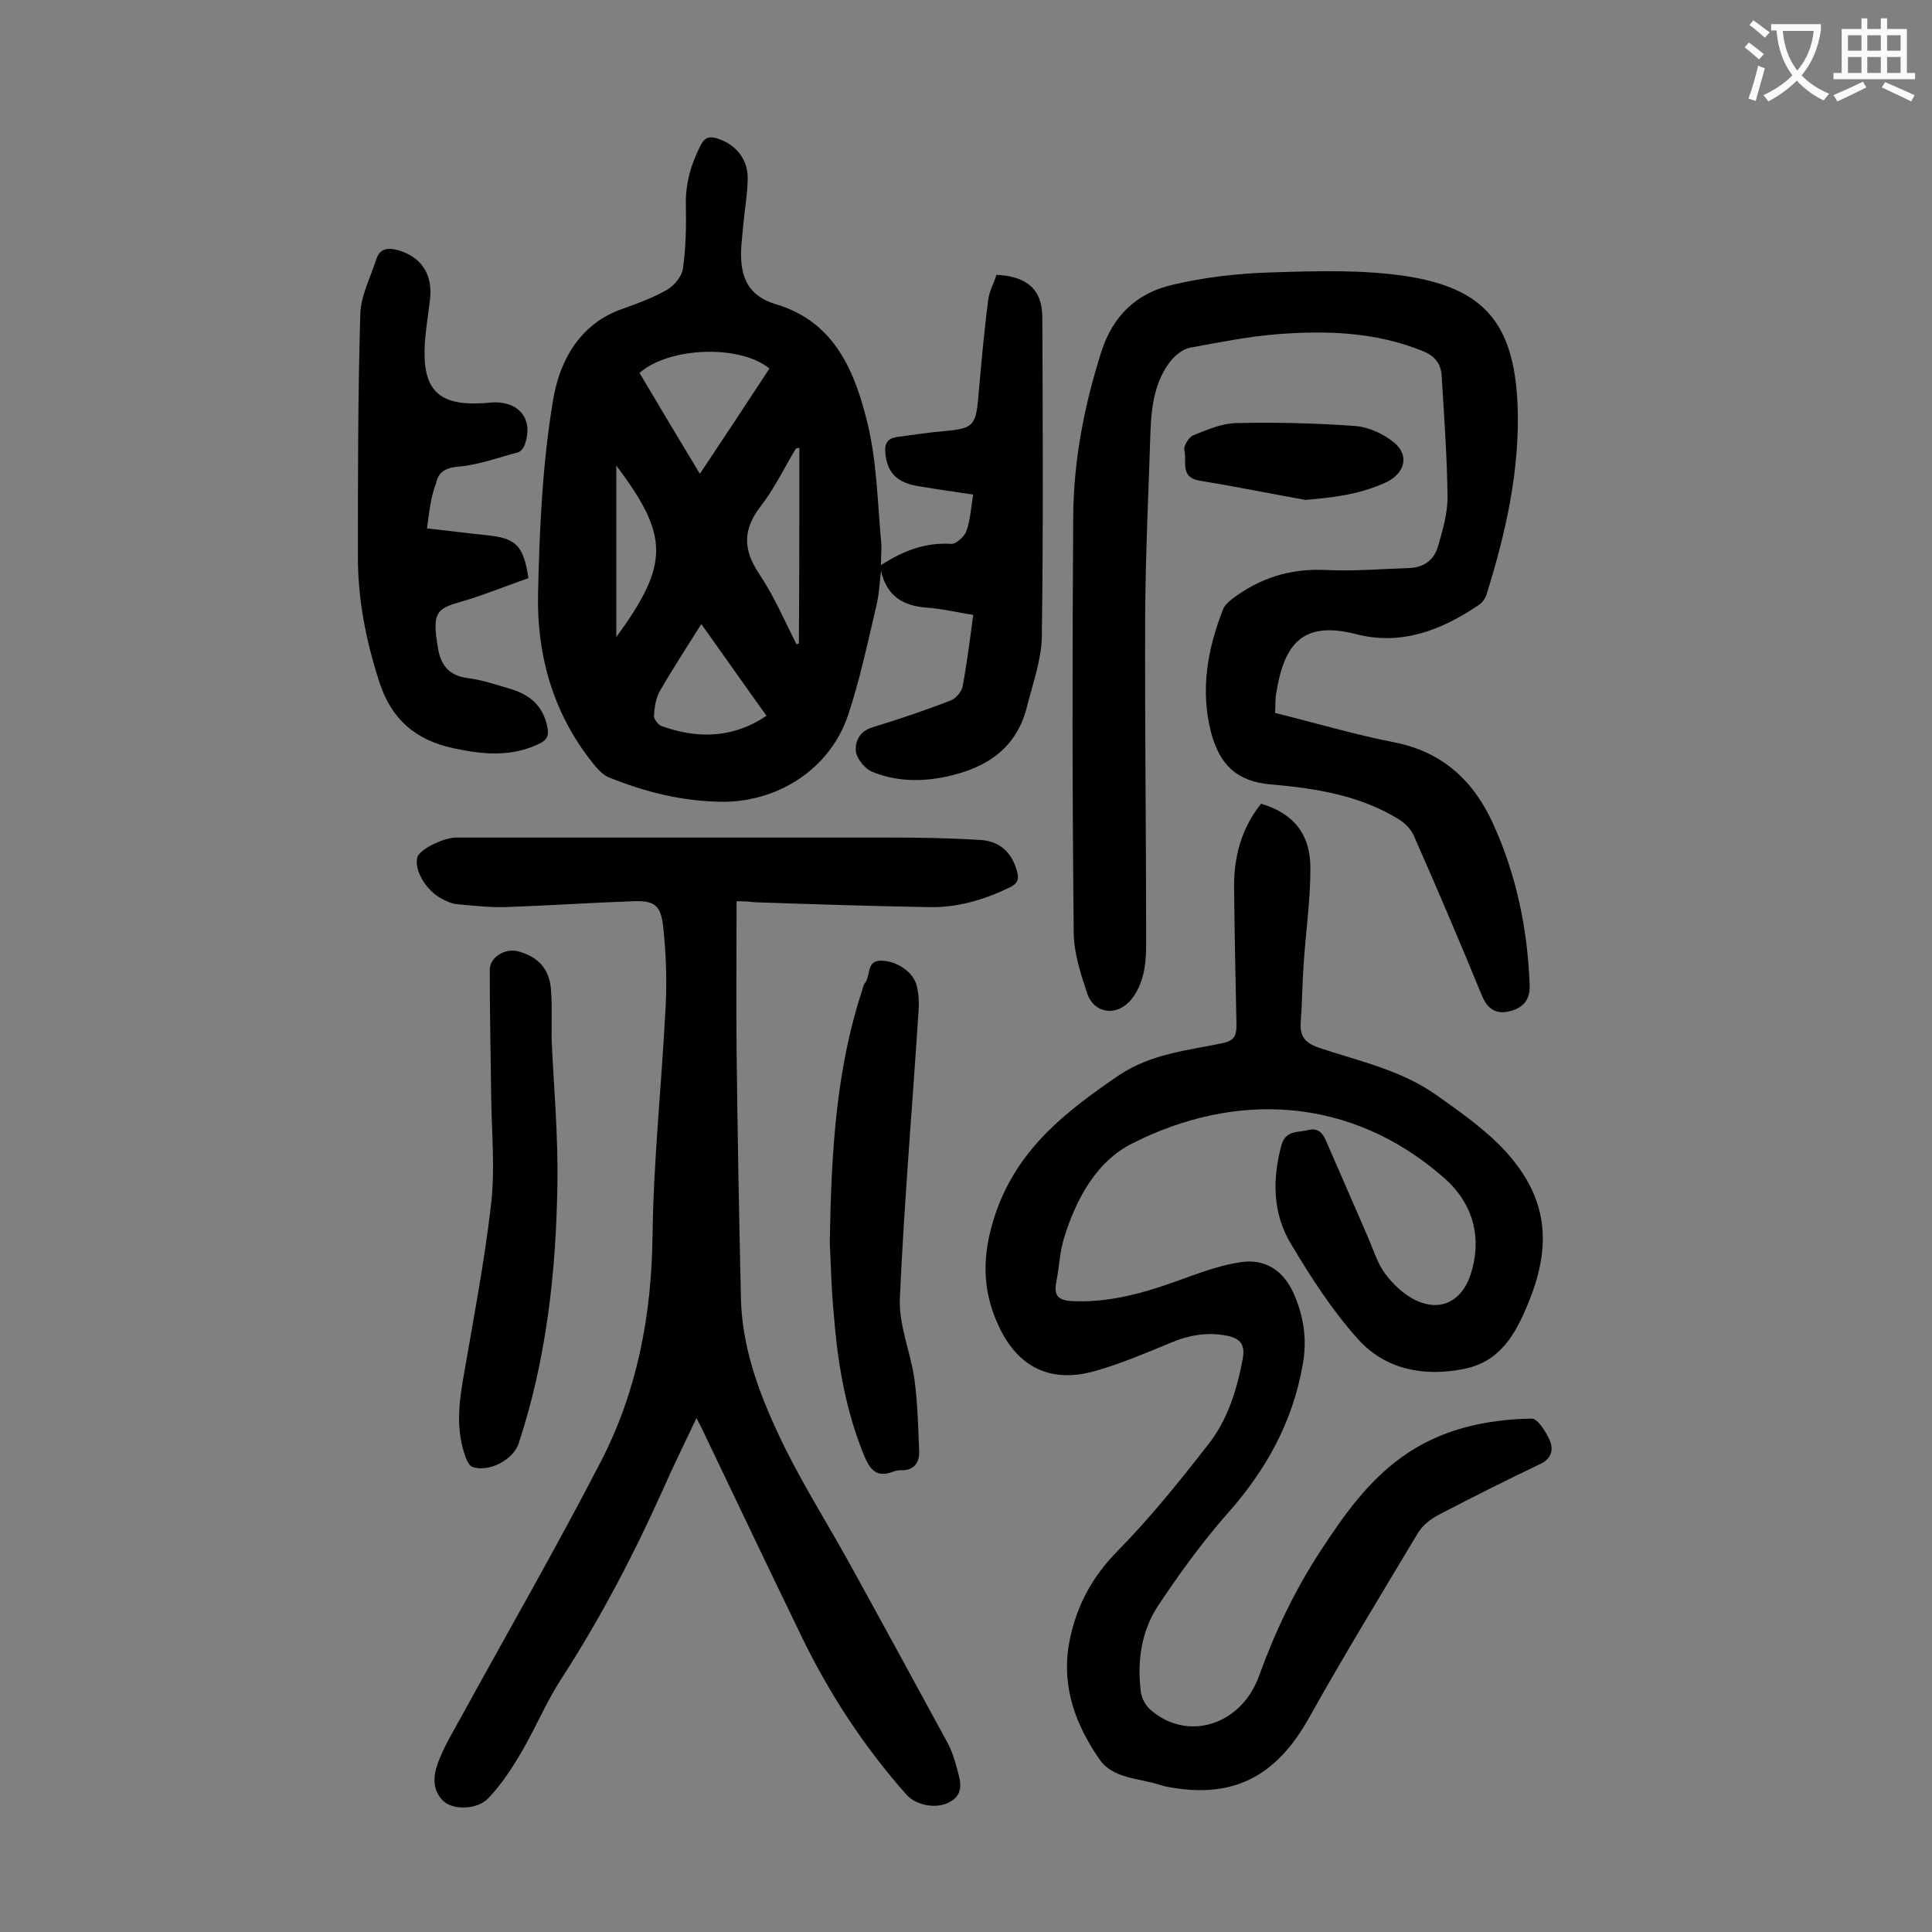 <svg enable-background="new 0 0 400 400" viewBox="0 0 400 400" xmlns="http://www.w3.org/2000/svg"><rect x="0" y="0" width="400" height="400" fill="#808080" stroke="none"/><g fill="#000001"><path d="m182.4 117c4.8-3.1 9.3-4.7 14.5-4.4 1 .1 2.8-1.5 3.2-2.7.8-2.2.9-4.7 1.4-7.5-4-.6-7.6-1.1-11.1-1.7-4.7-.7-6.7-2.8-7.1-6.9-.2-1.9.4-3 2.3-3.3 3.5-.5 7-1 10.5-1.3 5.2-.5 5.9-1.2 6.4-6.4.6-6.9 1.2-13.8 2.1-20.7.2-1.8 1.2-3.5 1.7-5.2 6.2.3 9.4 2.9 9.5 8.6.1 22.1.2 44.2-.1 66.3-.1 4.8-1.8 9.5-3 14.2-2.1 8.9-8.4 13-16.8 14.8-5.2 1.1-10.4 1-15.3-1-1.5-.6-3.2-2.7-3.4-4.2-.2-2 .7-4.2 3.4-5 5.5-1.7 10.9-3.5 16.3-5.6 1-.4 2.2-1.8 2.4-2.9.9-4.8 1.5-9.6 2.2-14.8-3.4-.5-6.5-1.3-9.7-1.5-4.9-.4-8.2-2.4-9.4-7.6-.3 2.5-.4 5-1 7.4-1.8 7.6-3.4 15.3-5.9 22.7-3.8 11-14.5 17.8-26.1 17.7-8.1-.1-15.8-2-23.2-5-1.1-.4-2-1.3-2.8-2.2-8.7-10.4-12.3-22.8-12-36 .3-13.3.9-26.8 3.1-39.9 1.3-8 5.4-15.9 14.5-19 3.1-1.1 6.3-2.3 9.1-3.9 1.5-.9 3.1-2.8 3.3-4.4.6-4.3.7-8.8.6-13.2-.1-4.5 1.1-8.5 3.1-12.4.9-1.7 2-1.8 3.5-1.3 3.7 1.2 6.2 4.2 6.2 8.1 0 3.2-.6 6.4-.9 9.6-.1 1.4-.3 2.9-.4 4.3-.4 5.7.7 10.4 7.2 12.3 12.3 3.7 16.4 14.2 19 25 1.9 8.1 2 16.6 2.8 24.9 0 1-.1 2.2-.1 4.1zm-23.1-40.7c-6.1-5-20.7-4.5-26.9.9 4.1 6.9 8.2 13.8 12.5 20.9 5-7.5 9.7-14.6 14.4-21.8zm-.6 71.9c-4.6-6.4-9-12.7-13.5-19-3 4.8-5.9 9.2-8.6 13.9-.8 1.4-1.1 3.3-1.2 5-.1.7.8 1.9 1.5 2.2 7.5 2.7 14.8 2.6 21.8-2.1zm6.8-55.5c-.4.1-.7.1-.8.3-2.4 4-4.4 8.2-7.2 11.8-3.7 4.8-3.7 8.9-.4 13.9 3.1 4.6 5.3 9.7 7.8 14.7.2-.1.4-.1.5-.2.1-13.5.1-27 .1-40.5zm-37.9 39.2c11-15.1 11-20.9 0-35.5z"/><path d="m261.1 166.4c6.7 2 10.3 6.3 10.2 13.6 0 6.6-1 13.2-1.4 19.8-.3 4-.3 8-.6 11.9-.2 2.9.9 4.2 3.7 5.2 8.3 2.8 17.1 4.6 24.5 9.9 4.4 3.1 8.9 6.3 12.7 10 9.9 9.9 11.6 20 6.2 33-2.6 6.4-5.8 12.1-13.2 13.6-8.3 1.7-16.3.2-22-6.1-5.4-6-9.9-13-14-19.9-3.7-6.2-3.8-13.2-1.9-20.3.9-3.1 3.3-2.6 5.4-3.1 2.1-.6 3.1.5 3.8 2.1 2.9 6.7 5.8 13.3 8.7 20 1.1 2.5 1.9 5.3 3.5 7.5 1.7 2.3 4 4.5 6.6 5.7 5.1 2.3 9.3 0 11.1-5.2 2.6-7.8.6-15-5.5-20.3-19.3-16.9-43.2-17.9-64.6-7-7.3 3.7-11.5 11.4-14 19.5-.9 2.9-1 6.1-1.6 9.1-.7 3.3.9 3.9 3.7 4 8.5.3 16.3-2.3 24.1-5.2 3.4-1.2 6.9-2.4 10.5-2.9 4.9-.7 8.6 1.7 10.7 6.2 2.2 4.8 3 9.8 2 15.1-2.1 11.9-7.6 21.8-15.6 30.8-5.2 5.9-9.9 12.4-14.3 19-3.5 5.3-4.4 11.5-3.6 17.9.2 1.3.9 2.7 1.9 3.6 7.6 6.8 18.9 3.4 22.6-7 3.3-9.1 7.4-17.7 12.7-25.8 4.7-7.2 9.7-14.3 16.8-19.4 8-5.8 17.3-7.8 26.9-8 1.3 0 3 2.8 3.8 4.6.7 1.7.4 3.6-1.8 4.7-7.1 3.4-14.1 6.9-21 10.5-1.8.9-3.6 2.3-4.6 4-7.6 12.7-15.3 25.3-22.5 38.2-6.9 12.3-16 17-30 14.1-.3-.1-.6-.2-1-.3-4.3-1.4-9.6-1.2-12.4-5.3-4.9-7.1-7.8-14.9-6.3-23.7 1.3-7.4 4.5-13.7 10-19.3 6.8-6.9 12.9-14.5 18.9-22.2 4-5.1 5.9-11.3 7.1-17.7.5-2.8-.4-4.1-3-4.7-4.2-.9-8.1-.2-11.9 1.4-5.1 2.1-10.2 4.3-15.5 5.8-9.2 2.7-16.1-.6-20.1-9.2-3.6-7.6-3.5-15-.7-23.3 4.6-13.5 14.6-21.2 25.6-28.7 6.6-4.4 14-5.1 21.3-6.6 2.4-.5 3-1.4 3-3.7-.2-9.6-.4-19.2-.5-28.9 0-6 1.5-11.9 5.6-17z"/><path d="m152.5 186.6c0 10.6-.1 20.7 0 30.7.2 17.1.5 34.3.9 51.4.2 9.9 3.5 19.1 7.6 27.9 4.2 9.1 9.6 17.6 14.5 26.4 6.9 12.5 13.7 25 20.5 37.5 1 1.8 1.7 3.9 2.2 5.9.7 2.5 1.4 5.1-1.6 6.7-2.7 1.5-6.8.7-8.8-1.4-8.9-10-16.1-21-21.9-33-6.7-13.8-13.3-27.7-19.9-41.5-.5-1.1-1-2.1-1.8-3.6-2.4 5.1-4.8 9.9-6.9 14.7-6.1 13.6-13 26.8-21.1 39.3-3.1 4.8-5.3 10.1-8.2 15.1-2 3.4-4.2 6.8-6.9 9.6-2.2 2.4-7.3 2.5-9.3.6-2.4-2.3-2.1-5.3-1.1-8 1.2-3.2 3-6.2 4.6-9.1 9.7-17.7 19.8-35.2 29.1-53.2 7.5-14.5 10.5-30.2 10.7-46.7.2-15.8 1.9-31.5 2.7-47.3.3-5.6.1-11.3-.5-16.8-.5-4.5-1.9-5.4-6.4-5.2-8.7.3-17.4.9-26.1 1.2-3.4.1-6.8-.3-10.2-.6-1.1-.1-2.1-.6-3.1-1.1-3.3-1.7-5.8-6-5.1-8.6.4-1.6 5.4-4.1 8.1-4.1h89.2c6.4 0 12.8.1 19.2.5 3.9.2 6.5 2.4 7.6 6.3.6 1.8.2 2.8-1.6 3.6-5.4 2.6-11 4.2-16.9 4-11.9-.2-23.9-.6-35.8-1-1.3-.2-2.6-.2-3.7-.2z"/><path d="m264 147.6c8.4 2.1 16.5 4.5 24.7 6.1 10.1 2 16.5 8.1 20.5 17 4.8 10.6 7.1 21.8 7.5 33.4.1 3.2-1.7 4.7-4.3 5.3s-4.4-.4-5.6-3.3c-4.5-11-9.2-22-14-32.9-.6-1.5-2-2.9-3.4-3.7-8.1-4.9-17.1-6.3-26.3-7.1-7-.6-10.6-4-12.4-10.9-2.2-8.7-.7-17.1 2.5-25.3.3-.9 1.2-1.6 1.9-2.2 5.7-4.3 11.9-6.3 19.2-6 5.8.3 11.7-.2 17.5-.4 3-.1 5.1-1.7 5.9-4.4 1-3.4 2-6.9 2-10.3-.1-8.3-.7-16.5-1.2-24.8-.1-2.6-1.2-4.3-3.9-5.4-9.8-4-20-4.3-30.3-3.5-6 .5-12 1.7-18 2.8-1.4.3-2.9 1.5-3.9 2.7-3.3 4.2-4 9.3-4.2 14.4-.4 12.5-1 25-1.1 37.4-.1 22.9.2 45.8.2 68.7 0 2.3-.1 4.7-.7 6.9-.5 1.9-1.5 4-2.9 5.4-3 3-7.3 2.1-8.6-1.8-1.4-4.2-2.8-8.5-2.8-12.8-.3-28.7-.3-57.5-.1-86.2.1-11.5 2.3-22.8 5.8-33.8 2.4-7.6 7.4-12.2 14.6-13.9 6.7-1.6 13.7-2.4 20.6-2.6 9.4-.3 18.9-.6 28.1.8 15.8 2.5 22.2 9.6 22.9 26.7.5 13.3-2.4 26.3-6.4 39.1-.3.9-.9 1.8-1.7 2.3-7.7 5.2-16 8.4-25.3 6-11.3-2.9-15 2.2-16.6 12.4-.2 1-.1 2.3-.2 3.9z"/><path d="m88.4 109.4c4.6.5 8.4 1 12.3 1.4 6.1.6 7.7 2.1 8.7 8.9-4.6 1.6-9.2 3.5-14 4.9-4.7 1.3-5.6 2.2-5.1 7.1.1.7.2 1.3.3 2 .5 3.7 2.1 6.2 6.3 6.7 3 .4 6 1.4 9 2.3 3.8 1.2 6.5 3.4 7.4 7.7.4 1.9 0 2.8-1.7 3.6-5.8 2.8-11.8 2.2-17.8.9-7.8-1.7-12.8-6-15.3-13.8-2.7-8.4-4.4-16.9-4.4-25.7 0-16.8 0-33.6.5-50.4.1-3.8 2.1-7.5 3.3-11.3.7-2.2 2.3-2.5 4.5-1.9 4.9 1.4 7.3 5.1 6.6 10.4-.4 3.4-1 6.8-1.1 10.2-.2 8.4 3.1 11.5 11.6 11.1 1 0 2-.2 3-.2 5.2 0 7.9 3.7 6.2 8.6-.2.7-.8 1.5-1.3 1.7-4.1 1.1-8.2 2.6-12.3 3-2.7.2-4.3 1-4.8 3.4-1.1 2.8-1.4 5.8-1.9 9.4z"/><path d="m171.8 257.4c.3-19.5 1.4-36.2 6.7-52.4.2-.5.2-1.1.6-1.5 1.2-1.5.2-4.6 3.3-4.6 3.2 0 6.7 2.3 7.4 5.2.4 1.6.5 3.3.4 4.9-1.3 20-3 39.9-3.9 59.9-.2 5.5 2.2 11 3 16.5.7 5 .8 10.1 1 15.1.1 2.3-1.1 4-3.8 3.9-.5 0-1.1.1-1.6.3-3.2 1.2-4.6-.1-5.9-3.1-3.8-9.2-5.5-18.8-6.3-28.7-.6-5.9-.7-12-.9-15.5z"/><path d="m114.2 215.1c.4 9.3 1.4 19.9 1.2 30.5-.3 18-2.3 35.9-8 53.2-1.1 3.5-6.3 6.1-9.6 4.9-.6-.2-1.1-1.2-1.4-2-1.9-5.2-1.5-10.4-.6-15.7 2.1-12.3 4.5-24.6 5.9-36.9.8-7.2.1-14.5 0-21.8-.1-8.8-.3-17.7-.3-26.5 0-2.7 3.3-4.6 6-3.8 4.3 1.2 6.5 3.9 6.7 8.3.2 2.7.1 5.6.1 9.8z"/><path d="m270.3 103.5c-7.3-1.3-14.7-2.8-22-4-4.1-.7-2.5-4.1-3.1-6.3-.2-.8.9-2.7 1.9-3.1 2.8-1.1 5.7-2.4 8.7-2.5 8.3-.2 16.5 0 24.8.6 2.7.2 5.8 1.6 8 3.4 3.2 2.6 2.3 6.2-1.3 8.1-5.4 2.6-11 3.3-17 3.8z"/></g><path d="m362.1 8.8c1.1.8 2.1 1.6 3.1 2.4l-1 1.1c-1.3-1.1-2.3-2-3-2.5zm1.9 4.8c.5.2.9.4 1.4.5-.6 2.3-1.3 4.5-1.9 6.8l-1.5-.5c.8-2.1 1.4-4.3 2-6.8zm-1-9.4c1.3.9 2.4 1.8 3.4 2.5l-1 1.1c-1.4-1.2-2.4-2.1-3.2-2.6zm3.7 2.2v-1.4h10.3v1.2c-.5 3.6-1.8 6.8-4 9.4 1.5 1.6 3.4 2.8 5.7 3.8-.3.4-.7.8-1.1 1.4-2.3-1.1-4.1-2.5-5.6-4.1-1.6 1.6-3.6 3.1-5.9 4.3-.3-.5-.7-.9-1-1.3 2.4-1.1 4.4-2.5 6-4.1-1.9-2.5-3-5.6-3.3-9.3h-1.1zm8.8 0h-6.4c.3 3.3 1.3 6 3 8.2 2-2.3 3.1-5.1 3.4-8.2z" fill="#fafafb"/><path d="m385.3 3.8h1.3v2.2h2.8v-2.2h1.3v2.2h4.1v9.1h1.7v1.3h-16.9v-1.3h1.7v-9.1h4.1v-2.2zm.4 13.1.7 1.2c-1.8.9-3.8 1.9-6 2.9-.2-.4-.5-.8-.8-1.3 2.3-1 4.3-1.9 6.1-2.8zm-3.1-6.4h2.8v-3.2h-2.8zm0 4.6h2.8v-3.3h-2.8zm4-4.6h2.8v-3.2h-2.8zm0 4.6h2.8v-3.3h-2.8zm3.7 1.9c2.1.9 4.1 1.8 6.1 2.7l-.7 1.3c-2.2-1.1-4.2-2-6.1-2.9zm3.2-9.7h-2.8v3.2h2.8zm-2.8 7.8h2.8v-3.3h-2.8z" fill="#fafafb"/></svg>
